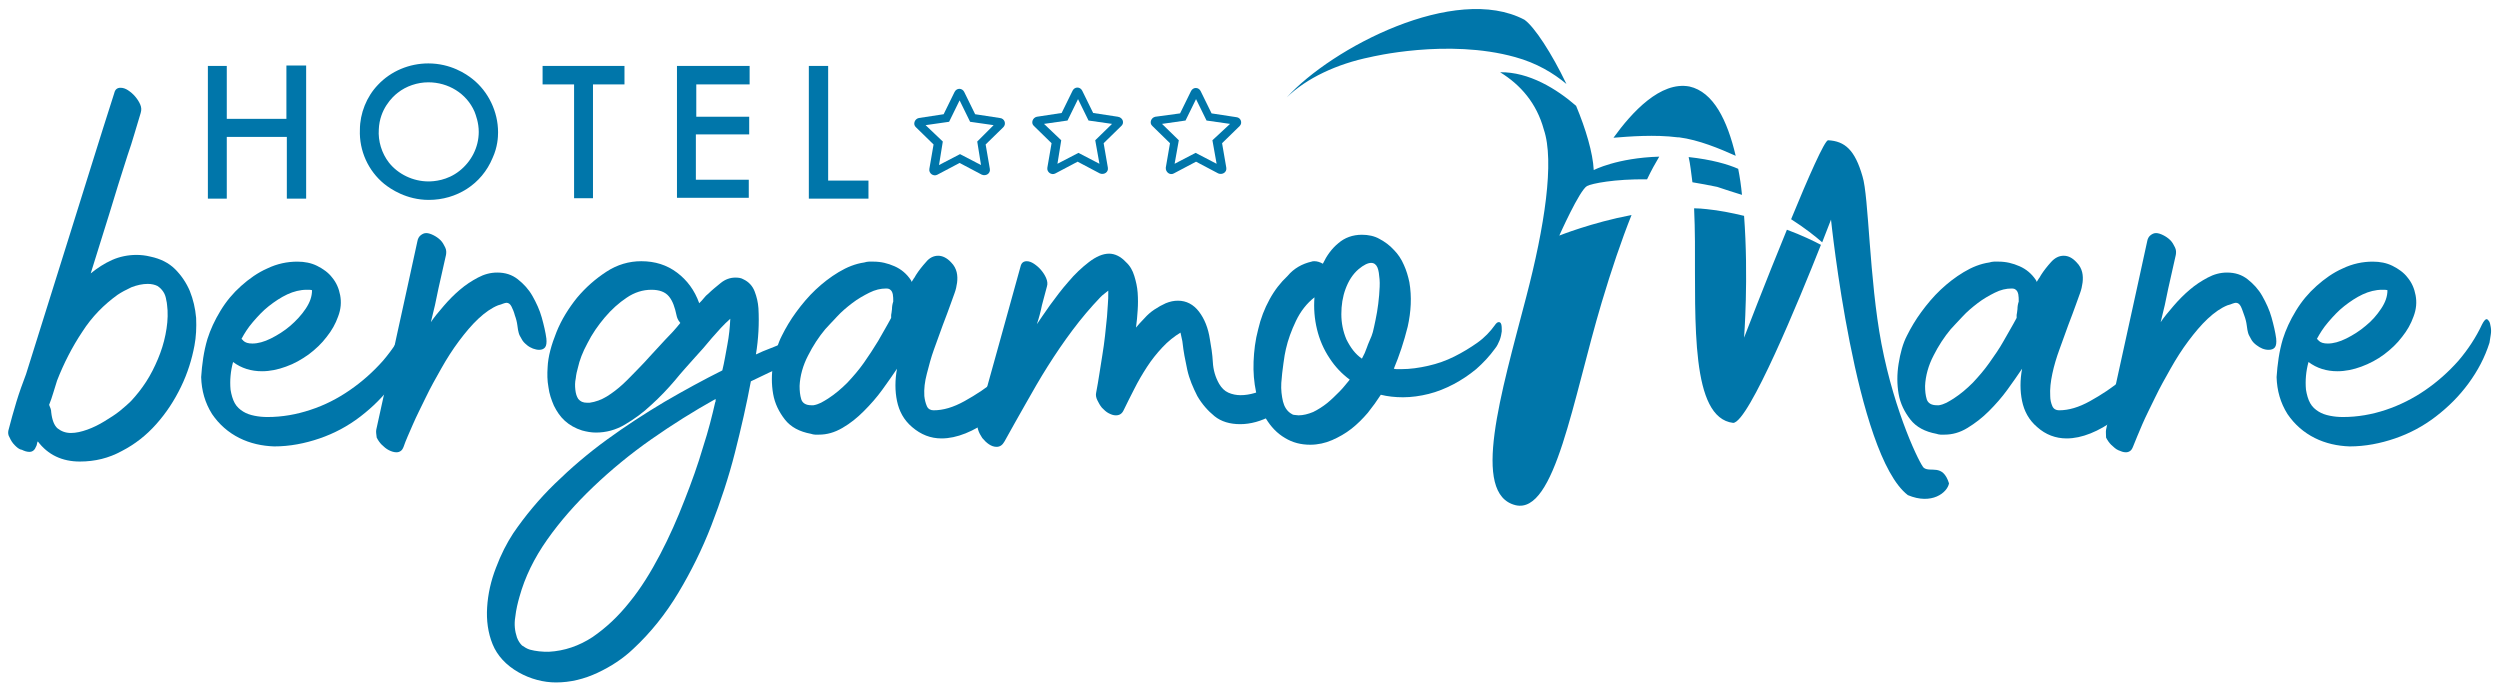 <?xml version="1.0" encoding="UTF-8"?> <svg xmlns="http://www.w3.org/2000/svg" xmlns:xlink="http://www.w3.org/1999/xlink" version="1.1" id="Livello_1" x="0px" y="0px" viewBox="0 0 595.3 164.4" style="enable-background:new 0 0 595.3 164.4;" xml:space="preserve"> <style type="text/css"> .st0{fill:#0076AA;} </style> <g> <g> <path class="st0" d="M2,102.5c0.6-2.3,1.2-4.5,1.9-6.8s1.5-4.5,2.3-6.6c3.5-11.2,7-22.4,10.5-33.5s6.9-22.2,10.5-33.4 c0.2-0.9,0.7-1.3,1.5-1.3c0.6,0,1.2,0.2,1.8,0.6c0.6,0.4,1.2,0.9,1.7,1.5s0.9,1.2,1.2,1.9s0.3,1.3,0.1,2c-0.5,1.6-1,3.3-1.5,5 c-0.5,1.7-1,3.3-1.6,5c-1.5,4.7-3,9.4-4.4,14.1c-1.5,4.7-2.9,9.4-4.4,14.1c1.6-1.3,3.3-2.4,5.1-3.2c1.8-0.8,3.8-1.2,5.8-1.2 c1,0,2.1,0.1,3.3,0.4c2.4,0.5,4.4,1.5,5.9,3c1.5,1.5,2.7,3.3,3.5,5.2c0.8,2,1.3,4.1,1.5,6.4c0.1,2.3,0,4.5-0.4,6.6 c-0.6,3.2-1.6,6.5-3.2,9.8c-1.6,3.3-3.5,6.2-5.9,8.9c-2.4,2.7-5.1,4.8-8.2,6.4c-3.1,1.7-6.4,2.5-10,2.5c-4.2,0-7.6-1.6-10-4.8 c-0.1,0.2-0.2,0.4-0.2,0.6s-0.1,0.4-0.2,0.6c-0.3,0.8-0.8,1.3-1.6,1.3c-0.6,0-1.2-0.2-1.8-0.5C4.5,107,4,106.5,3.5,106 s-0.9-1.1-1.2-1.8C1.9,103.6,1.9,103,2,102.5z M12.2,98.2c0.2,1.8,0.7,3.1,1.5,3.8c0.9,0.7,1.9,1.1,3.2,1.1c1.2,0,2.5-0.3,3.9-0.8 s2.8-1.2,4.1-2c1.3-0.8,2.6-1.6,3.7-2.5s2-1.7,2.6-2.3c1.3-1.4,2.5-2.9,3.6-4.6c1.1-1.7,2-3.5,2.8-5.4s1.4-3.8,1.8-5.8 s0.6-3.9,0.5-5.8c-0.1-0.8-0.1-1.7-0.3-2.4c-0.1-0.7-0.3-1.4-0.7-2s-0.8-1-1.4-1.4c-0.6-0.3-1.4-0.5-2.3-0.5 c-1.3,0-2.6,0.3-3.9,0.8c-1.3,0.6-2.4,1.2-3.3,1.8c-3.2,2.3-6.1,5.2-8.4,8.8c-2.4,3.6-4.4,7.5-6,11.6c-0.3,1-0.6,1.9-0.9,2.9 c-0.3,1-0.6,1.9-1,2.9C12,97.1,12.2,97.6,12.2,98.2z"></path> <path class="st0" d="M49.4,80.7c0.7-2.2,1.7-4.4,3.1-6.7s3-4.2,4.9-5.9c1.9-1.7,4-3.2,6.3-4.2c2.3-1.1,4.7-1.6,7.1-1.6 c1.7,0,3.3,0.3,4.7,1c1.4,0.7,2.7,1.6,3.6,2.8c1,1.2,1.6,2.6,1.9,4.2c0.3,1.6,0.2,3.3-0.5,5.1c-0.6,1.7-1.5,3.3-2.7,4.8 c-1.2,1.6-2.7,3-4.3,4.2c-1.7,1.2-3.4,2.2-5.4,2.9c-1.9,0.7-3.8,1.1-5.7,1.1c-2.6,0-4.9-0.7-6.9-2.2c-0.3,1.1-0.5,2.2-0.6,3.3 c-0.1,1.1-0.1,2.2,0,3.3c0.2,1.2,0.5,2.3,1,3.2s1.2,1.5,2,2c0.8,0.5,1.7,0.8,2.7,1c1,0.2,2,0.3,3.1,0.3c3.5,0,6.9-0.6,10.2-1.7 c3.4-1.1,6.5-2.7,9.4-4.7s5.5-4.3,7.9-7c2.3-2.7,4.2-5.6,5.6-8.6c0.4-0.8,0.8-1.3,1.1-1.3c0.2,0,0.4,0.2,0.6,0.5s0.3,0.8,0.4,1.4 s0.1,1.2,0,1.8c-0.1,0.6-0.2,1.2-0.3,1.9c-1.1,3.5-2.8,6.7-5,9.7s-4.8,5.6-7.8,7.9s-6.2,4-9.7,5.2s-7.1,1.9-10.8,1.9 c-2.9-0.1-5.7-0.7-8.3-2s-4.8-3.2-6.5-5.7c-1.7-2.7-2.5-5.6-2.6-8.8C48.1,86.8,48.5,83.7,49.4,80.7z M57.9,81.1 c0.5,0.5,1.2,0.7,2.2,0.7c1.3,0,2.8-0.4,4.4-1.2c1.6-0.8,3.2-1.8,4.6-3c1.4-1.2,2.7-2.6,3.7-4.1c1-1.5,1.5-2.9,1.5-4.4 c-0.3-0.1-0.7-0.1-1.3-0.1c-1.5,0-3.1,0.4-4.6,1.1c-1.5,0.7-3,1.7-4.4,2.8c-1.4,1.1-2.6,2.4-3.8,3.8s-2,2.7-2.7,4 C57.7,80.9,57.8,80.9,57.9,81.1z"></path> <path class="st0" d="M89.6,102.3c1.7-7.6,3.3-15.1,4.9-22.5c1.6-7.4,3.3-14.9,4.9-22.4c0.1-0.6,0.4-1.1,0.8-1.4 c0.4-0.3,0.8-0.5,1.3-0.5c0.5,0,1.1,0.2,1.7,0.5s1.2,0.7,1.7,1.2c0.5,0.5,0.8,1.1,1.1,1.7s0.3,1.2,0.2,1.8c-0.6,2.7-1.2,5.4-1.8,8 c-0.5,2.6-1.1,5.3-1.8,8c0.8-1.2,1.9-2.5,3.1-3.9c1.2-1.4,2.5-2.7,3.8-3.8c1.4-1.2,2.8-2.1,4.3-2.9c1.5-0.8,3-1.2,4.6-1.2 c1.9,0,3.5,0.5,4.9,1.6c1.4,1.1,2.6,2.4,3.5,4c0.9,1.6,1.7,3.3,2.2,5.1c0.5,1.8,0.9,3.5,1.1,5c0.1,1,0,1.7-0.3,2.1 s-0.8,0.6-1.4,0.6c-0.5,0-0.9-0.1-1.5-0.3c-0.5-0.2-1.1-0.5-1.5-0.9c-0.5-0.4-0.9-0.8-1.2-1.4c-0.3-0.5-0.6-1-0.7-1.5 c-0.1-0.3-0.2-0.9-0.3-1.7c-0.1-0.8-0.3-1.6-0.6-2.4c-0.2-0.8-0.5-1.5-0.8-2.1s-0.7-0.9-1.2-0.9c-0.2,0-0.5,0.1-0.8,0.2 c-0.3,0.1-0.7,0.3-1.2,0.4c-1.5,0.6-3.1,1.7-4.7,3.2s-3.1,3.3-4.6,5.3c-1.5,2-2.9,4.2-4.2,6.5c-1.3,2.3-2.6,4.6-3.7,6.9 s-2.2,4.4-3.1,6.5c-0.9,2.1-1.7,3.8-2.2,5.3c-0.2,0.5-0.4,0.8-0.7,1c-0.3,0.2-0.6,0.3-1,0.3c-0.6,0-1.2-0.2-1.8-0.5 c-0.6-0.3-1.2-0.8-1.7-1.3c-0.5-0.5-0.9-1.1-1.2-1.7C89.6,103.4,89.5,102.8,89.6,102.3z"></path> <path class="st0" d="M184.3,82.6c-2.1,0.8-3.5,1.4-4.3,1.8c0.3-1.8,0.5-3.7,0.6-5.5c0.1-1.8,0.1-3.7,0-5.5c-0.1-1.4-0.4-2.7-0.9-4 c-0.5-1.3-1.4-2.3-2.7-2.9c-0.5-0.3-1.1-0.4-1.9-0.4c-1.2,0-2.4,0.4-3.5,1.3s-2.1,1.7-2.9,2.5c-0.4,0.3-0.8,0.7-1.1,1.1 s-0.7,0.8-1.1,1.2c-1.1-3.1-2.9-5.5-5.3-7.3c-2.4-1.8-5.2-2.7-8.5-2.7c-2.9,0-5.7,0.8-8.3,2.5s-4.9,3.7-7,6.2 c-2,2.5-3.7,5.2-4.9,8.2s-2,5.8-2.1,8.4c-0.1,1.5-0.1,3.1,0.2,4.7c0.2,1.6,0.7,3,1.3,4.4c0.7,1.4,1.5,2.6,2.6,3.6s2.5,1.8,4.1,2.3 c1.1,0.3,2.2,0.5,3.3,0.5c2.4,0,4.7-0.6,6.9-1.9s4.3-2.8,6.3-4.7c2-1.8,3.9-3.8,5.6-5.8c1.7-2.1,3.3-3.8,4.7-5.4 c1.4-1.5,2.7-3,4.1-4.7c1.4-1.6,2.8-3.2,4.4-4.6c-0.1,2.1-0.3,4.1-0.7,6.2s-0.7,4.1-1.2,6.1c-4.4,2.2-9,4.7-13.8,7.5 c-4.7,2.8-9.3,5.8-13.7,9c-4.4,3.2-8.5,6.7-12.4,10.5c-3.8,3.7-7.1,7.7-9.9,11.8c-1.5,2.3-2.9,5-4.1,8.2c-1.2,3.1-1.9,6.2-2.1,9.4 c-0.2,3.1,0.2,6.1,1.3,8.8s3.2,5,6.2,6.7c1.4,0.8,2.9,1.4,4.4,1.8s3,0.6,4.5,0.6c3.4,0,6.7-0.8,9.9-2.3s6.1-3.4,8.5-5.7 c4.1-3.8,7.7-8.3,10.7-13.3s5.7-10.4,7.9-16.1c2.2-5.7,4.1-11.4,5.6-17.3c1.5-5.9,2.8-11.6,3.8-17c2.9-1.4,5.8-2.8,8.6-4 c0.8-2.1,1.7-4.2,2.7-6.4C188.1,81,186.2,81.8,184.3,82.6z M158.4,80.9c-1.2,1.3-2.4,2.6-3.6,3.9c-0.9,1-1.9,2.1-3,3.2 s-2.2,2.3-3.5,3.5c-1.2,1.1-2.5,2.1-3.8,2.9c-1.3,0.8-2.7,1.3-4.1,1.5c-0.1,0-0.2,0-0.3,0s-0.2,0-0.3,0c-1,0-1.6-0.3-2.1-0.9 c-0.4-0.6-0.6-1.3-0.7-2.2s-0.1-1.8,0.1-2.7c0.1-1,0.3-1.8,0.5-2.5c0.4-1.8,1.1-3.7,2.3-5.9c1.1-2.2,2.5-4.2,4.1-6.1 c1.6-1.9,3.4-3.5,5.2-4.7c1.9-1.3,3.9-1.9,5.9-1.9c1.9,0,3.3,0.5,4.2,1.6c0.9,1.1,1.4,2.6,1.8,4.5c0.1,0.5,0.3,1.1,0.9,1.8 C160.8,78.4,159.6,79.7,158.4,80.9z M170.4,95.4c0,0.1,0,0.3-0.1,0.4c-0.7,3.1-1.6,6.7-2.9,10.7c-1.2,4.1-2.7,8.3-4.4,12.6 c-1.7,4.4-3.6,8.7-5.8,12.9c-2.2,4.2-4.6,8.1-7.3,11.4c-2.7,3.4-5.6,6.1-8.8,8.3c-3.2,2.1-6.7,3.3-10.4,3.5c-0.7,0-1.5,0-2.3-0.1 c-0.8-0.1-1.5-0.2-2.2-0.4s-1.3-0.6-1.9-1c-0.5-0.5-0.9-1.1-1.2-1.9c-0.5-1.5-0.7-3.1-0.4-4.9c0.2-1.8,0.6-3.4,1-4.8 c1.3-4.7,3.5-9.2,6.6-13.6s6.8-8.6,11-12.6c4.2-4,8.8-7.8,13.8-11.3c5-3.5,10.1-6.7,15.3-9.6C170.4,95.1,170.4,95.2,170.4,95.4z M173.9,70.4v0.2V70.4v-0.2V70.4z"></path> <path class="st0" d="M237.5,90.2c-2.5,2.1-5.1,3.8-7.8,5.3s-5.1,2.2-7.4,2.2c-0.7,0-1.3-0.3-1.6-1c-0.3-0.7-0.5-1.5-0.6-2.4 c-0.1-1.7,0.1-3.4,0.6-5.3s1-3.9,1.7-5.8c0.7-2,1.4-3.9,2.1-5.8s1.4-3.6,1.9-5.1c0.3-0.8,0.6-1.6,0.9-2.5c0.3-0.8,0.5-1.7,0.6-2.5 c0.1-0.8,0.1-1.7-0.1-2.5c-0.2-0.8-0.6-1.6-1.3-2.3c-1-1.1-2.1-1.6-3.1-1.6c-1.1,0-2.1,0.5-2.9,1.5c-0.9,1-1.7,2-2.4,3.1 c-0.2,0.3-0.3,0.6-0.5,0.8c-0.2,0.3-0.3,0.5-0.5,0.8c-0.1-0.1-0.1-0.1-0.1-0.2s-0.1-0.1-0.1-0.2c-1-1.5-2.3-2.6-3.9-3.3 c-1.6-0.7-3.2-1.1-5-1.1c-0.3,0-0.7,0-1.1,0c-0.4,0-0.7,0.1-1.1,0.2c-2.1,0.3-4.1,1.1-6.1,2.3s-3.8,2.6-5.5,4.2 c-1.7,1.6-3.2,3.4-4.6,5.3c-1.4,1.9-2.5,3.8-3.4,5.6c-1,1.9-1.6,4.2-2.1,6.7c-0.4,2.5-0.4,4.9,0,7.2s1.4,4.3,2.8,6.1 c1.4,1.8,3.5,2.9,6.2,3.4c0.3,0.1,0.7,0.2,1,0.2s0.6,0,0.9,0c1.9,0,3.7-0.5,5.6-1.6s3.5-2.4,5.1-4c1.6-1.6,3.1-3.3,4.4-5.1 s2.5-3.5,3.5-5c-0.5,2.7-0.5,5.3,0,7.7c0.5,2.4,1.6,4.5,3.6,6.2c2.1,1.8,4.4,2.7,7,2.7c1.8,0,3.7-0.4,5.7-1.2 c2-0.8,3.9-1.9,5.8-3.3c0.9-0.7,1.8-1.4,2.7-2.2c0.9-3.3,1.4-6.9,2.2-10.3C239.7,88.3,238.6,89.3,237.5,90.2z M212.4,73.6 c-0.1,0.6-0.1,1.1-0.2,1.4v0.7c-1,1.9-2.1,3.7-3.1,5.5c-1.1,1.8-2.2,3.5-3.4,5.2s-2.5,3.2-3.9,4.7c-1.4,1.4-2.9,2.7-4.6,3.8 c-0.5,0.3-1.1,0.7-1.7,1c-0.6,0.3-1.2,0.5-1.8,0.6h-0.5c-1.3,0-2.1-0.5-2.4-1.4c-0.3-1-0.4-2-0.4-3.2c0.1-2.4,0.8-4.9,2-7.2 c1.2-2.4,2.6-4.5,4.1-6.3c0.7-0.8,1.7-1.8,2.8-3s2.3-2.2,3.6-3.2s2.7-1.8,4.1-2.5c1.4-0.7,2.7-1,4-1c0.5,0,0.8,0.1,1,0.3 c0.3,0.2,0.5,0.6,0.6,1.1s0.1,1.1,0.1,1.7C212.5,72.4,212.4,73,212.4,73.6z"></path> <path class="st0" d="M302.2,92.2c-2.4,1.2-4.6,1.9-6.8,1.9c-1,0-2-0.2-2.9-0.6c-0.9-0.4-1.6-1.1-2.2-2.1c-0.9-1.6-1.4-3.3-1.5-5.2 s-0.4-3.7-0.7-5.4c-0.4-2.7-1.3-4.9-2.6-6.6c-1.3-1.7-3-2.6-5-2.6c-1,0-1.9,0.2-2.9,0.6c-0.9,0.4-1.8,0.9-2.7,1.5 s-1.7,1.3-2.4,2.1c-0.8,0.8-1.4,1.5-2,2.2c0.2-1.3,0.3-2.7,0.4-4.1c0.1-1.4,0.1-2.8,0-4.2c-0.1-1.4-0.4-2.7-0.8-4 c-0.4-1.3-1-2.4-2-3.3c-1.2-1.3-2.6-2-4-2c-1.5,0-3.1,0.7-4.8,2c-1.7,1.3-3.4,2.9-4.9,4.7c-1.6,1.8-3,3.7-4.4,5.6 c-1.3,1.9-2.4,3.4-3.1,4.5c0.5-1.5,0.9-3,1.2-4.5c0.4-1.5,0.8-3,1.2-4.5c0.2-0.6,0.1-1.3-0.2-2c-0.3-0.7-0.7-1.3-1.2-1.9 c-0.5-0.6-1.1-1.1-1.7-1.5s-1.2-0.6-1.7-0.6c-0.8,0-1.3,0.4-1.5,1.3c-1.7,6.2-3.4,12.3-5.1,18.4c-1.7,6.1-3.4,12.2-5.1,18.5 c-0.2,0.6-0.1,1.2,0.1,1.9c0.2,0.7,0.6,1.4,1,2c0.5,0.6,1,1.1,1.6,1.5s1.2,0.6,1.8,0.6c0.8,0,1.4-0.4,1.9-1.3 c1.6-2.9,3.3-5.9,5-8.9c1.7-3,3.4-6,5.3-9s3.8-5.8,5.9-8.6c2.1-2.8,4.3-5.4,6.6-7.8c0.3-0.3,0.6-0.6,0.9-0.8s0.7-0.6,1-0.8v0.4 c0,1,0,1.9-0.1,2.9s-0.1,1.9-0.2,2.9c-0.3,3.1-0.6,6.1-1.1,9.1s-0.9,6-1.5,9.1c-0.1,0.5,0,1.1,0.3,1.7c0.3,0.6,0.6,1.2,1.1,1.8 c0.5,0.5,1,1,1.6,1.3c0.6,0.3,1.1,0.5,1.7,0.5c0.9,0,1.5-0.4,1.9-1.3c0.7-1.5,1.6-3.2,2.5-5c0.9-1.8,1.9-3.5,3-5.2 s2.3-3.2,3.7-4.7c1.3-1.4,2.8-2.6,4.3-3.5c0.1,0.5,0.2,0.9,0.3,1.4s0.2,0.8,0.2,1.1c0.2,1.9,0.6,4,1.1,6.3s1.4,4.3,2.4,6.3 c1.1,1.9,2.5,3.5,4.1,4.8s3.7,1.9,6.1,1.9c2.5,0,5-0.7,7.6-2.1c0.6-0.3,1.2-0.7,1.7-1c-0.2-2-1-3.9-1.8-5.9 C302.8,91.8,302.5,92,302.2,92.2z M266.3,67.2L266.3,67.2L266.3,67.2z"></path> <path class="st0" d="M312.3,62.3c0.2-0.1,0.4-0.1,0.7-0.1c0.6,0,1.3,0.2,2,0.6c0.9-1.9,2.1-3.6,3.7-4.9c1.5-1.3,3.4-2,5.6-2 c1.5,0,3,0.3,4.2,1c1.3,0.7,2.4,1.5,3.4,2.6c1,1,1.8,2.2,2.4,3.6c0.6,1.3,1,2.7,1.3,4.1c0.6,3.5,0.4,7-0.4,10.6 c-0.9,3.6-2,6.9-3.3,10c0.3,0.1,0.6,0.1,0.9,0.1c0.3,0,0.6,0,0.9,0c2.1,0,4.2-0.3,6.4-0.8c2.2-0.5,4.2-1.2,6.2-2.2 s3.8-2.1,5.5-3.3s3.1-2.7,4.1-4.1c0.4-0.6,0.7-0.8,1-0.8c0.3,0,0.5,0.2,0.6,0.6c0.1,0.4,0.1,1,0.1,1.6c-0.1,0.7-0.2,1.3-0.5,2.1 c-0.3,0.7-0.6,1.4-1.1,2c-1.3,1.8-2.8,3.4-4.5,4.9c-1.7,1.4-3.5,2.6-5.4,3.6c-1.9,1-3.9,1.8-5.9,2.3s-4.1,0.8-6.1,0.8 c-1.9,0-3.7-0.2-5.3-0.6c-0.9,1.4-1.9,2.8-3.1,4.3c-1.2,1.4-2.5,2.7-3.9,3.8c-1.4,1.1-3,2-4.6,2.7c-1.6,0.7-3.4,1.1-5.2,1.1 c-2.2,0-4.2-0.5-6-1.6c-1.9-1.1-3.4-2.7-4.6-4.7c-1-1.8-1.8-3.8-2.3-6.2s-0.7-4.8-0.6-7.3c0.1-2.5,0.4-5.1,1.1-7.7 c0.6-2.6,1.5-4.9,2.7-7.1s2.6-4,4.3-5.6C308.1,63.9,310.1,62.8,312.3,62.3z M307.3,98.4c0.3,0.2,0.6,0.4,0.9,0.4s0.7,0.1,1,0.1 c1.1,0,2.3-0.3,3.5-0.8c1.2-0.6,2.3-1.3,3.3-2.1c1-0.8,2-1.8,3-2.8s1.7-2,2.4-2.8c-1.9-1.4-3.5-3.1-4.8-5.1 c-1.4-2.1-2.4-4.4-3-6.9c-0.6-2.5-0.8-5-0.6-7.6c-1.8,1.4-3.3,3.3-4.4,5.6c-1.1,2.3-1.9,4.5-2.4,6.7c-0.2,0.8-0.4,2-0.6,3.5 s-0.4,3-0.5,4.6s0.1,3.1,0.4,4.4C305.8,96.8,306.4,97.8,307.3,98.4z M324.3,85.4c0.5-0.9,0.9-1.8,1.2-2.7s0.7-1.7,1.1-2.7 c0.2-0.5,0.4-1.2,0.6-2.2s0.5-2.2,0.7-3.5s0.4-2.6,0.5-4s0.2-2.7,0.1-3.8s-0.2-2.1-0.5-2.8c-0.3-0.7-0.8-1.1-1.5-1.1 c-0.8,0-1.8,0.5-3,1.5c-1.4,1.2-2.4,2.8-3.1,4.7c-0.7,1.9-1,3.9-1,6c0,2.1,0.4,4.1,1.2,6C321.6,82.8,322.7,84.3,324.3,85.4z"></path> </g> <g> <g> <path class="st0" d="M506.5,89.3c-0.3,0.3-0.7,0.6-1,0.9c-2.5,2.1-5.1,3.8-7.8,5.3s-5.1,2.2-7.4,2.2c-0.7,0-1.3-0.3-1.6-1 c-0.3-0.7-0.5-1.5-0.5-2.4c-0.1-1.7,0.1-3.4,0.5-5.3c0.4-1.9,1-3.9,1.7-5.8c0.7-2,1.4-3.9,2.1-5.8c0.7-1.9,1.4-3.6,1.9-5.1 c0.3-0.8,0.6-1.6,0.9-2.5c0.3-0.8,0.5-1.7,0.6-2.5c0.1-0.8,0.1-1.7-0.1-2.5c-0.2-0.8-0.6-1.6-1.3-2.3c-1-1.1-2-1.6-3.1-1.6 c-1.1,0-2.1,0.5-3,1.5c-0.9,1-1.7,2-2.4,3.1c-0.2,0.3-0.3,0.6-0.5,0.8c-0.2,0.3-0.3,0.5-0.5,0.8c-0.1-0.1-0.1-0.1-0.1-0.2 s-0.1-0.1-0.1-0.2c-1-1.5-2.3-2.6-3.9-3.3c-1.6-0.7-3.2-1.1-5-1.1c-0.3,0-0.7,0-1.1,0s-0.7,0.1-1.1,0.2c-2.1,0.3-4.1,1.1-6.1,2.3 c-2,1.2-3.8,2.6-5.5,4.2s-3.2,3.4-4.6,5.3s-2.5,3.8-3.4,5.6c-1,1.9-1.6,4.2-2,6.7c-0.4,2.5-0.4,4.9,0,7.2 c0.4,2.3,1.4,4.3,2.8,6.1c1.4,1.8,3.5,2.9,6.2,3.4c0.3,0.1,0.7,0.2,1,0.2s0.6,0,0.9,0c1.9,0,3.7-0.5,5.5-1.6 c1.8-1.1,3.5-2.4,5.1-4c1.6-1.6,3.1-3.3,4.4-5.1s2.5-3.5,3.5-5c-0.5,2.7-0.5,5.3,0,7.7c0.5,2.4,1.6,4.5,3.6,6.2 c2,1.8,4.4,2.7,7,2.7c1.8,0,3.7-0.4,5.7-1.2c2-0.8,3.9-1.9,5.8-3.3c0.6-0.5,1.3-1,1.9-1.5C505.3,95.4,505.8,92.4,506.5,89.3z M480.4,73.6c-0.1,0.6-0.1,1.1-0.2,1.4v0.7c-1,1.9-2.1,3.7-3.1,5.5c-1,1.8-2.2,3.5-3.4,5.2s-2.5,3.2-3.9,4.7 c-1.4,1.4-2.9,2.7-4.6,3.8c-0.5,0.3-1.1,0.7-1.7,1c-0.6,0.3-1.2,0.5-1.8,0.6h-0.5c-1.3,0-2.1-0.5-2.4-1.4c-0.3-1-0.4-2-0.4-3.2 c0.1-2.4,0.8-4.9,2-7.2c1.2-2.4,2.6-4.5,4.1-6.3c0.7-0.8,1.7-1.8,2.8-3s2.3-2.2,3.6-3.2s2.7-1.8,4.1-2.5c1.4-0.7,2.7-1,4-1 c0.5,0,0.8,0.1,1,0.3c0.3,0.2,0.5,0.6,0.6,1.1s0.1,1.1,0.1,1.7C480.5,72.4,480.4,73,480.4,73.6z"></path> <path class="st0" d="M501.5,102.3c1.6-7.6,3.3-15.1,4.9-22.5s3.3-14.9,4.9-22.4c0.1-0.6,0.4-1.1,0.8-1.4c0.4-0.3,0.8-0.5,1.3-0.5 c0.5,0,1.1,0.2,1.7,0.5s1.2,0.7,1.7,1.2c0.5,0.5,0.8,1.1,1.1,1.7s0.3,1.2,0.2,1.8c-0.6,2.7-1.2,5.4-1.8,8c-0.5,2.6-1.1,5.3-1.8,8 c0.8-1.2,1.9-2.5,3.1-3.9c1.2-1.4,2.5-2.7,3.8-3.8c1.4-1.2,2.8-2.1,4.3-2.9c1.5-0.8,3-1.2,4.6-1.2c1.9,0,3.5,0.5,4.9,1.6 c1.4,1.1,2.6,2.4,3.5,4c0.9,1.6,1.7,3.3,2.2,5.1c0.5,1.8,0.9,3.5,1.1,5c0.1,1,0,1.7-0.3,2.1s-0.8,0.6-1.5,0.6 c-0.5,0-1-0.1-1.5-0.3c-0.5-0.2-1-0.5-1.5-0.9s-0.9-0.8-1.2-1.4s-0.6-1-0.7-1.5c-0.1-0.3-0.2-0.9-0.3-1.7 c-0.1-0.8-0.3-1.6-0.6-2.4s-0.5-1.5-0.8-2.1s-0.7-0.9-1.2-0.9c-0.2,0-0.5,0.1-0.8,0.2c-0.3,0.1-0.7,0.3-1.2,0.4 c-1.5,0.6-3.1,1.7-4.7,3.2c-1.6,1.5-3.1,3.3-4.6,5.3c-1.5,2-2.9,4.2-4.2,6.5c-1.3,2.3-2.6,4.6-3.7,6.9c-1.1,2.3-2.2,4.4-3.1,6.5 c-0.9,2.1-1.6,3.8-2.2,5.3c-0.2,0.5-0.4,0.8-0.7,1c-0.3,0.2-0.6,0.3-1,0.3c-0.6,0-1.1-0.2-1.8-0.5s-1.1-0.8-1.7-1.3 c-0.5-0.5-0.9-1.1-1.2-1.7C501.5,103.4,501.4,102.8,501.5,102.3z"></path> <path class="st0" d="M543.6,80.7c0.7-2.2,1.7-4.4,3.1-6.7s3-4.2,4.9-5.9c1.9-1.7,4-3.2,6.3-4.2c2.3-1.1,4.7-1.6,7.1-1.6 c1.7,0,3.3,0.3,4.7,1s2.7,1.6,3.6,2.8c1,1.2,1.6,2.6,1.9,4.2c0.3,1.6,0.2,3.3-0.5,5.1c-0.6,1.7-1.5,3.3-2.7,4.8 c-1.2,1.6-2.7,3-4.3,4.2s-3.5,2.2-5.4,2.9c-1.9,0.7-3.8,1.1-5.7,1.1c-2.6,0-4.9-0.7-6.9-2.2c-0.3,1.1-0.5,2.2-0.6,3.3 c-0.1,1.1-0.1,2.2,0,3.3c0.2,1.2,0.5,2.3,1,3.2s1.2,1.5,2,2c0.8,0.5,1.7,0.8,2.7,1c1,0.2,2,0.3,3.1,0.3c3.5,0,6.9-0.6,10.2-1.7 s6.5-2.7,9.4-4.7c2.9-2,5.5-4.3,7.9-7c2.3-2.7,4.2-5.6,5.6-8.6c0.4-0.8,0.8-1.3,1.1-1.3c0.2,0,0.4,0.2,0.6,0.5s0.3,0.8,0.4,1.4 c0.1,0.6,0.1,1.2,0,1.8c-0.1,0.6-0.2,1.2-0.3,1.9c-1.1,3.5-2.8,6.7-5,9.7s-4.8,5.6-7.8,7.9s-6.2,4-9.7,5.2 c-3.5,1.2-7.1,1.9-10.8,1.9c-2.9-0.1-5.7-0.7-8.3-2s-4.8-3.2-6.5-5.7c-1.7-2.7-2.5-5.6-2.6-8.8C542.3,86.8,542.7,83.7,543.6,80.7 z M552.1,81.1c0.5,0.5,1.2,0.7,2.2,0.7c1.3,0,2.8-0.4,4.4-1.2s3.2-1.8,4.6-3c1.5-1.2,2.7-2.6,3.7-4.1c1-1.5,1.5-2.9,1.5-4.4 c-0.3-0.1-0.7-0.1-1.3-0.1c-1.5,0-3.1,0.4-4.6,1.1c-1.5,0.7-3,1.7-4.4,2.8s-2.6,2.4-3.8,3.8s-2,2.7-2.7,4 C551.9,80.9,552,80.9,552.1,81.1z"></path> </g> <path class="st0" d="M464.1,115.1c-0.4,2.2-4.1,5.2-9.8,2.8c-12.5-9.6-18.3-65.6-18.3-65.6s-0.8,2.1-2.1,5.4 c-1.6-1.4-4.1-3.4-7.4-5.5c4.1-10,8-18.8,8.8-18.8c4,0.2,6.4,2.3,8.2,8.6c1.5,4.7,1.6,24.5,4.5,39.8c3.2,16.8,9.3,29,10.1,29.6 C459.7,112.6,462.6,110.3,464.1,115.1z M414.8,46.4c-0.2-2.1-0.5-4.2-0.9-6.2c-2.5-1.1-6.3-2.2-11.8-2.8c0.4,1.7,0.6,3.8,0.9,6 c1.9,0.3,3.9,0.7,5.9,1.1C410.9,45.2,412.9,45.8,414.8,46.4z M326.3,13.6c0,0,18.4-4.5,34.5,0c5.1,1.4,9.1,3.8,12.2,6.4 c-3.5-7.3-7.6-13.6-10-15.3c-16.5-8.7-45.9,6.7-56.6,18.5C311.1,18.6,318.4,15.2,326.3,13.6L326.3,13.6z M399.5,32.7 c0.1,0,0.2,0,0.3,0c4.7,0.6,9.7,2.7,13.5,4.4c-2-8.5-5.3-15.2-11-16.5c-6.9-1.3-13.7,6.1-18.1,12.2C387.9,32.5,394,32,399.5,32.7z M425.5,54.7c-5.1,12.4-10.2,25.7-10.2,25.7s1.1-14.3,0-29c-2.9-0.7-5.9-1.3-8.9-1.6c-1-0.1-2-0.2-3-0.2c0.1,2.6,0.2,5.3,0.2,7.9 c0.1,19.5-1,42,9.1,43.2c3.7-0.1,15.8-29.5,20.9-42.4C431.9,57.4,429,56,425.5,54.7z M371.3,56.1c0,0,4.8-10.8,6.6-11.8 c1.1-0.6,6.6-1.7,14.3-1.6c1-2.1,2-3.9,2.9-5.4c-10.1,0.3-15.6,3.2-15.6,3.2c-0.2-4.1-1.9-9.8-4.2-15.3c-4.6-4-11.2-8.1-18.1-8 c4.9,3,8.7,7.4,10.4,13.6c2.6,7.6,0.2,23.2-4.2,40c-6,23-13.2,46.9-2.5,49.5c9.4,2.2,13.6-25.2,20.5-48.3 c2.3-7.7,4.7-14.8,7.1-20.8C379,53,371.3,56.1,371.3,56.1z"></path> </g> <g> <path class="st0" d="M54,15.7v12.6h14.2V15.6h4.7v31.7h-4.6V32.6H54v14.7h-4.5V15.7H54z"></path> <path class="st0" d="M90,20.2c3.1-3.3,7.5-5.1,12-5.1c5.3,0,9,2.5,10.5,3.7c3.8,3,6.1,7.8,6.1,12.7c0,1.1-0.1,3.5-1.3,6.1 c-2.6,6.3-8.6,10-15.2,10c-5.3,0-9.1-2.6-10.6-3.8c-3.8-3.1-6-7.9-5.8-12.9C85.7,27,87.3,23,90,20.2z M92.6,38.7 c2.2,2.8,5.8,4.5,9.4,4.5c1.3,0,4.5-0.2,7.4-2.5c2.8-2.2,4.6-5.6,4.6-9.3c0-2.2-0.7-4-1-4.8c-1.9-4.4-6.3-7-11-7 c-2.6,0-5.3,0.9-7.3,2.5c-1.3,1-4.3,3.9-4.5,8.7C90,33.6,90.9,36.5,92.6,38.7z"></path> <path class="st0" d="M148.7,15.7v4.4h-7.5v27.1h-4.5V20.1h-7.5v-4.4H148.7z"></path> <path class="st0" d="M178.5,15.7v4.4h-12.7v7.7h12.6V32h-12.7v10.8h12.6v4.3h-17.1V15.7H178.5z"></path> <path class="st0" d="M197.2,15.7V43h9.6v4.3h-14.2V15.7H197.2z"></path> </g> <g> <g> <path class="st0" d="M238.9,30.3l-4.2,4.1l1,5.8c0.2,1.1-0.9,1.8-1.9,1.4l-5.3-2.8l-5.3,2.8c-0.9,0.5-2.1-0.3-1.9-1.4l1-5.8 l-4.2-4.1c-0.8-0.7-0.3-2,0.7-2.2l5.9-0.9l2.6-5.3c0.5-1,1.8-1,2.3,0l2.6,5.3l5.9,0.9C239.2,28.2,239.7,29.5,238.9,30.3z M236.6,29.8L231,29l-2.5-5.1L226,29l-5.6,0.8l4.1,3.9l-0.9,5.6l5-2.6l5,2.6l-0.9-5.6L236.6,29.8z"></path> </g> <g> <path class="st0" d="M267,30l-4.2,4.1l1,5.8c0.2,1.1-0.9,1.8-1.9,1.4l-5.3-2.8l-5.3,2.8c-0.9,0.5-2.1-0.3-1.9-1.4l1-5.8l-4.2-4.1 c-0.8-0.7-0.3-2,0.7-2.2l5.9-0.9l2.6-5.3c0.5-1,1.8-1,2.3,0l2.6,5.3l5.9,0.9C267.4,28,267.8,29.3,267,30z M264.8,29.5l-5.6-0.8 l-2.5-5.1l-2.5,5.1l-5.6,0.8l4.1,3.9l-0.9,5.6l5-2.6l5,2.6l-1-5.6L264.8,29.5z"></path> </g> <g> <path class="st0" d="M295.2,30l-4.2,4.1l1,5.8c0.2,1.1-0.9,1.8-1.9,1.4l-5.3-2.8l-5.3,2.8c-0.9,0.5-2-0.3-1.9-1.4l1-5.8l-4.2-4.1 c-0.8-0.7-0.3-2,0.7-2.2L281,27l2.6-5.3c0.5-1,1.8-1,2.3,0l2.6,5.3l5.9,0.9C295.5,28,295.9,29.3,295.2,30z M292.9,29.5l-5.6-0.8 l-2.5-5.1l-2.5,5.1l-5.6,0.8l4,3.9l-1,5.6l5-2.6l5,2.6l-1-5.6L292.9,29.5z"></path> </g> </g> </g> </svg> 